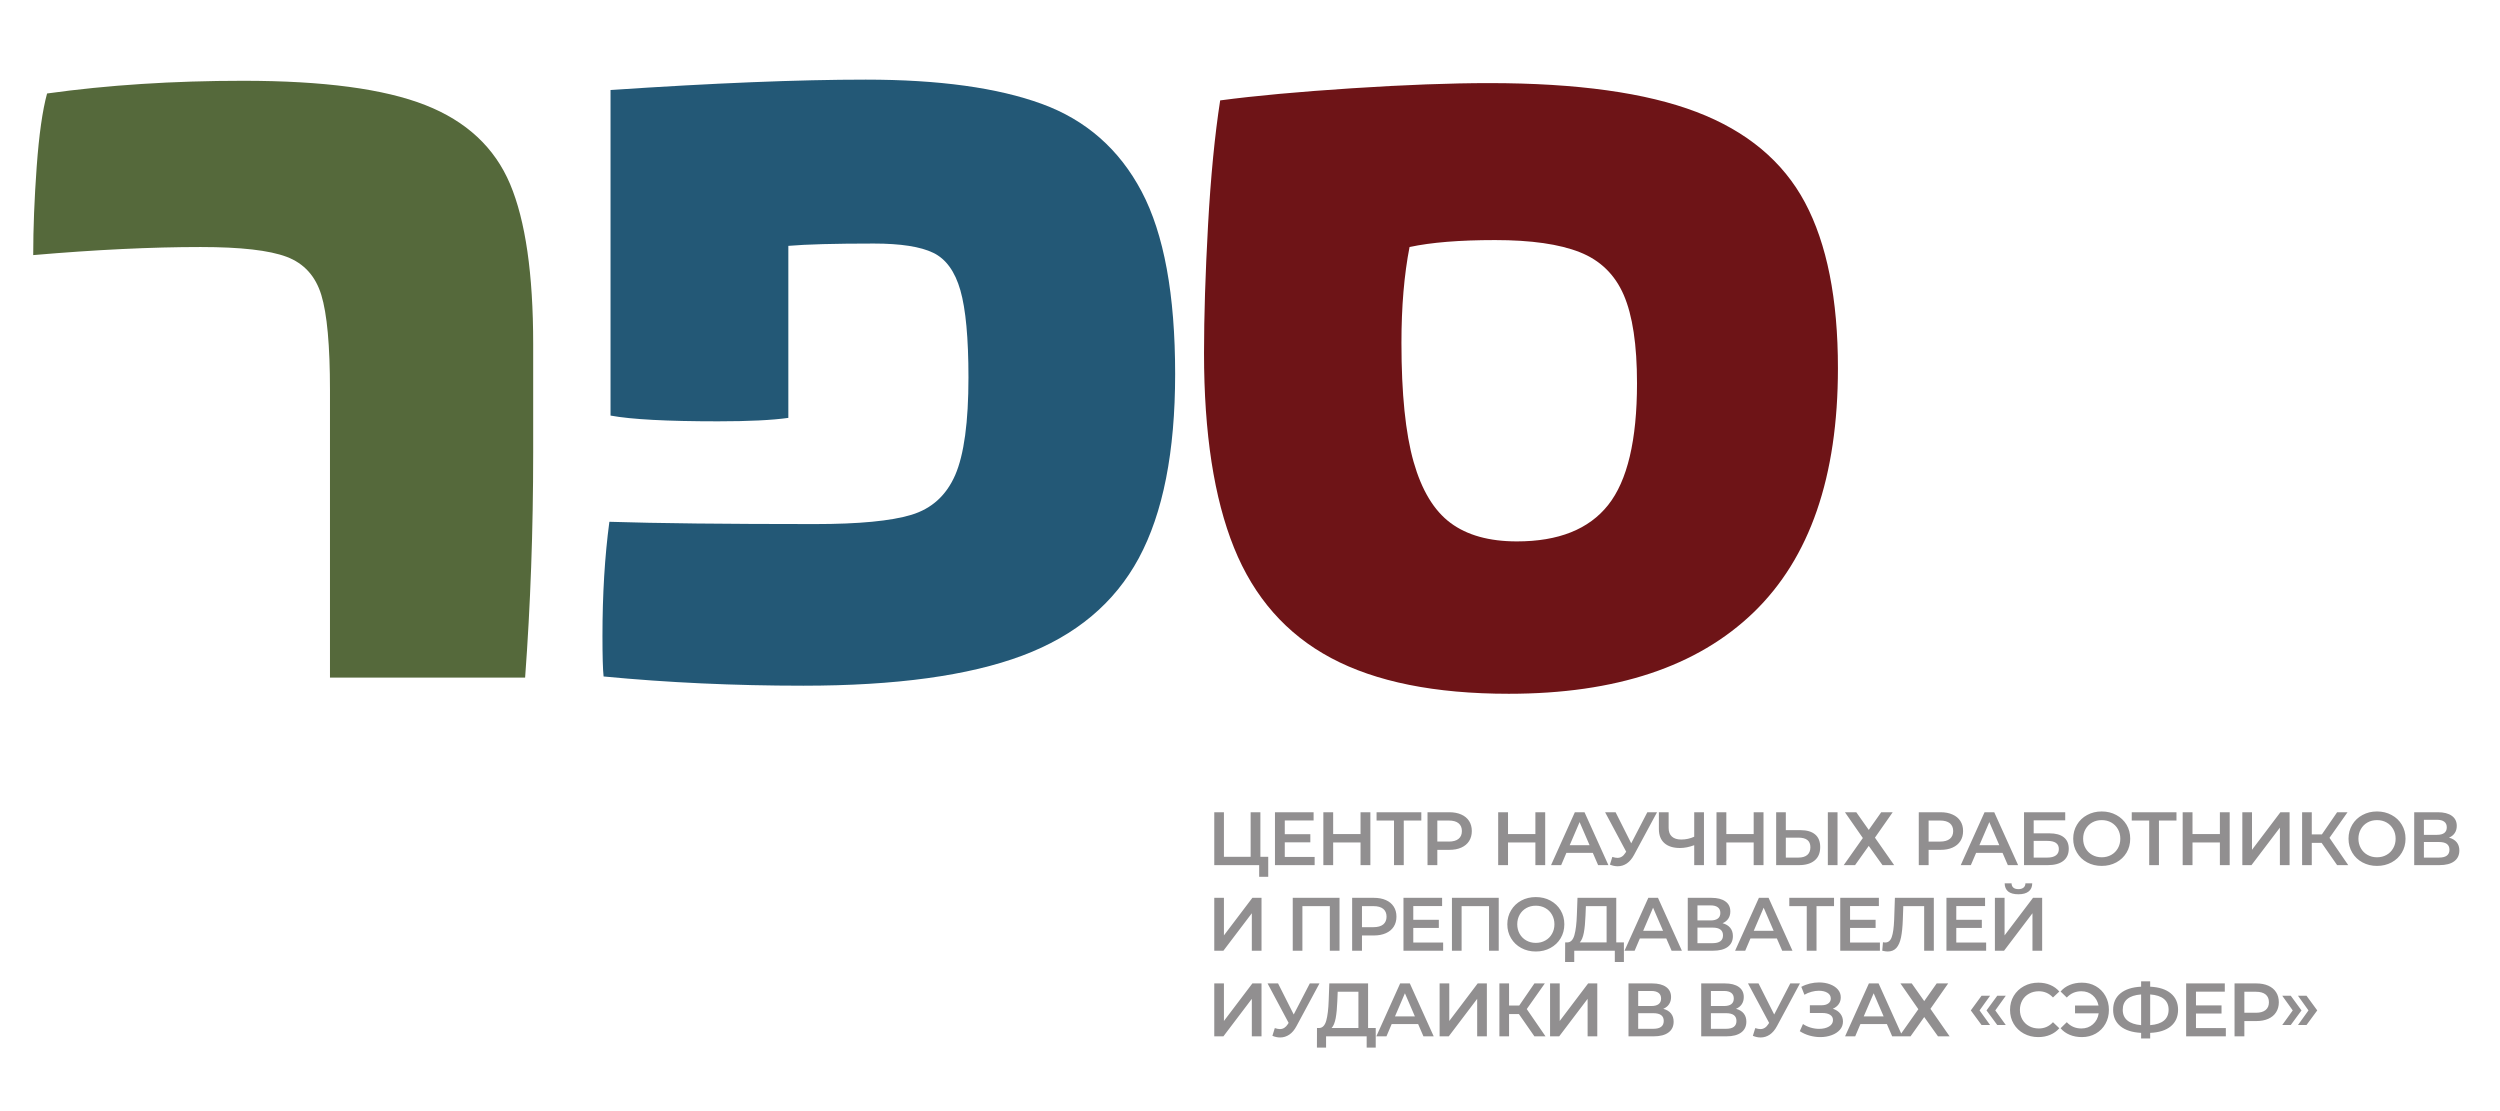 <?xml version="1.0" encoding="UTF-8"?> <svg xmlns="http://www.w3.org/2000/svg" xmlns:xlink="http://www.w3.org/1999/xlink" width="450" zoomAndPan="magnify" viewBox="0 0 337.5 150" height="200" preserveAspectRatio="xMidYMid meet"> <path fill="#6e1417" d="M 203.691 93.66 C 218.137 93.66 229.152 90 236.738 82.672 C 244.324 75.348 248.121 64.359 248.121 49.711 C 248.121 40.359 246.637 32.906 243.676 27.348 C 240.715 21.793 235.828 17.711 229.023 15.113 C 222.215 12.516 212.891 11.219 201.043 11.219 C 195.848 11.219 189.664 11.449 182.492 11.918 C 175.324 12.387 169.398 12.93 164.723 13.555 C 163.996 18.23 163.449 23.84 163.086 30.387 C 162.723 36.934 162.543 42.699 162.543 47.684 C 162.543 58.492 163.891 67.246 166.594 73.945 C 169.293 80.645 173.66 85.609 179.688 88.828 C 185.715 92.047 193.719 93.66 203.691 93.66 M 204.785 73.09 C 201.043 73.09 198.055 72.258 195.82 70.594 C 193.586 68.934 191.926 66.18 190.832 62.336 C 189.742 58.492 189.195 53.141 189.195 46.285 C 189.195 41.402 189.559 37.09 190.289 33.348 C 193.195 32.723 197.043 32.41 201.824 32.41 C 206.707 32.41 210.523 32.957 213.281 34.051 C 216.031 35.141 218.008 37.062 219.203 39.816 C 220.395 42.57 220.996 46.543 220.996 51.738 C 220.996 59.43 219.695 64.906 217.098 68.18 C 214.5 71.453 210.395 73.09 204.785 73.09 " fill-opacity="1" fill-rule="nonzero"></path> <path fill="#235876" d="M 108.453 92.57 C 120.922 92.57 130.77 91.219 137.992 88.516 C 145.215 85.816 150.461 81.426 153.738 75.348 C 157.012 69.27 158.645 60.984 158.645 50.488 C 158.645 39.793 157.141 31.582 154.125 25.867 C 151.109 20.156 146.617 16.203 140.641 14.023 C 134.664 11.84 126.742 10.75 116.871 10.75 C 107.828 10.75 96.344 11.215 82.422 12.152 L 82.422 56.102 C 85.227 56.621 90.059 56.879 96.918 56.879 C 101.074 56.879 104.246 56.723 106.426 56.414 L 106.426 33.191 C 108.816 32.984 112.66 32.879 117.961 32.879 C 121.598 32.879 124.273 33.297 125.988 34.129 C 127.703 34.957 128.926 36.648 129.652 39.191 C 130.379 41.738 130.742 45.66 130.742 50.957 C 130.742 56.984 130.145 61.375 128.953 64.129 C 127.754 66.879 125.781 68.672 123.027 69.504 C 120.273 70.336 115.934 70.75 110.012 70.75 C 97.957 70.75 88.707 70.648 82.266 70.441 C 81.641 75.113 81.332 80.254 81.332 85.871 C 81.332 88.57 81.383 90.387 81.484 91.324 C 90.109 92.152 99.102 92.57 108.453 92.57 " fill-opacity="1" fill-rule="nonzero"></path> <path fill="#55693b" d="M 44.547 91.48 L 70.891 91.48 C 71.613 81.715 71.98 71.582 71.98 61.09 L 71.98 46.438 C 71.98 36.984 70.941 29.789 68.863 24.852 C 66.781 19.918 62.961 16.359 57.406 14.18 C 51.844 11.996 43.66 10.906 32.855 10.906 C 23.395 10.906 14.562 11.477 6.355 12.621 C 5.73 14.906 5.266 18.207 4.953 22.516 C 4.641 26.828 4.484 30.801 4.484 34.438 C 12.902 33.715 20.434 33.348 27.086 33.348 C 32.488 33.348 36.363 33.789 38.699 34.672 C 41.039 35.555 42.594 37.27 43.375 39.812 C 44.156 42.363 44.547 46.648 44.547 52.672 L 44.547 91.48 " fill-opacity="1" fill-rule="nonzero"></path> <path fill="#918f90" d="M 163.926 139.906 L 165.16 139.906 L 168.996 134.844 L 168.996 139.906 L 170.305 139.906 L 170.305 132.762 L 169.07 132.762 L 165.23 137.832 L 165.23 132.762 L 163.926 132.762 Z M 176.824 132.762 L 174.652 136.957 L 172.539 132.762 L 171.121 132.762 L 173.965 138.09 L 173.855 138.262 C 173.574 138.703 173.223 138.926 172.793 138.926 C 172.609 138.926 172.379 138.883 172.098 138.793 L 171.773 139.836 C 172.121 139.984 172.473 140.059 172.824 140.059 C 173.266 140.059 173.676 139.93 174.055 139.676 C 174.434 139.422 174.754 139.039 175.027 138.527 L 178.129 132.762 Z M 184.691 138.781 L 184.691 132.762 L 179.457 132.762 L 179.375 135.027 C 179.336 136.227 179.223 137.145 179.043 137.789 C 178.863 138.43 178.547 138.762 178.102 138.781 L 177.793 138.781 L 177.785 141.426 L 179.02 141.426 L 179.02 139.906 L 184.5 139.906 L 184.5 141.426 L 185.723 141.426 L 185.723 138.781 Z M 180.539 135.148 L 180.59 133.887 L 183.387 133.887 L 183.387 138.781 L 179.762 138.781 C 180.016 138.516 180.199 138.078 180.316 137.461 C 180.43 136.844 180.504 136.074 180.539 135.148 M 192.164 139.906 L 193.551 139.906 L 190.328 132.762 L 189.02 132.762 L 185.805 139.906 L 187.172 139.906 L 187.875 138.25 L 191.449 138.25 Z M 188.324 137.211 L 189.664 134.09 L 191.008 137.211 Z M 194.348 139.906 L 195.582 139.906 L 199.418 134.844 L 199.418 139.906 L 200.727 139.906 L 200.727 132.762 L 199.488 132.762 L 195.652 137.832 L 195.652 132.762 L 194.348 132.762 Z M 207.145 139.906 L 208.645 139.906 L 206.113 136.223 L 208.551 132.762 L 207.145 132.762 L 205.094 135.75 L 203.723 135.75 L 203.723 132.762 L 202.418 132.762 L 202.418 139.906 L 203.723 139.906 L 203.723 136.895 L 205.051 136.895 Z M 209.258 139.906 L 210.492 139.906 L 214.328 134.844 L 214.328 139.906 L 215.633 139.906 L 215.633 132.762 L 214.398 132.762 L 210.562 137.832 L 210.562 132.762 L 209.258 132.762 Z M 224.543 136.191 C 224.883 136.047 225.145 135.84 225.324 135.566 C 225.504 135.297 225.594 134.973 225.594 134.598 C 225.594 134.016 225.367 133.562 224.922 133.242 C 224.473 132.922 223.844 132.762 223.043 132.762 L 219.848 132.762 L 219.848 139.906 L 223.238 139.906 C 224.113 139.906 224.785 139.73 225.246 139.383 C 225.711 139.039 225.941 138.551 225.941 137.926 C 225.941 137.484 225.824 137.117 225.582 136.816 C 225.344 136.52 225 136.312 224.543 136.191 M 221.156 133.781 L 222.93 133.781 C 223.359 133.781 223.684 133.871 223.91 134.043 C 224.137 134.215 224.246 134.469 224.246 134.805 C 224.246 135.137 224.137 135.387 223.91 135.559 C 223.684 135.73 223.359 135.812 222.93 135.812 L 221.156 135.812 Z M 223.195 138.887 L 221.156 138.887 L 221.156 136.781 L 223.195 136.781 C 224.137 136.781 224.605 137.129 224.605 137.824 C 224.605 138.531 224.137 138.887 223.195 138.887 M 234.359 136.191 C 234.699 136.047 234.961 135.84 235.141 135.566 C 235.32 135.297 235.41 134.973 235.41 134.598 C 235.41 134.016 235.188 133.562 234.738 133.242 C 234.289 132.922 233.664 132.762 232.859 132.762 L 229.664 132.762 L 229.664 139.906 L 233.055 139.906 C 233.93 139.906 234.602 139.73 235.066 139.383 C 235.527 139.039 235.758 138.551 235.758 137.926 C 235.758 137.484 235.641 137.117 235.402 136.816 C 235.164 136.52 234.816 136.312 234.359 136.191 M 230.973 133.781 L 232.746 133.781 C 233.176 133.781 233.504 133.871 233.727 134.043 C 233.953 134.215 234.062 134.469 234.062 134.805 C 234.062 135.137 233.953 135.387 233.727 135.559 C 233.504 135.73 233.176 135.812 232.746 135.812 L 230.973 135.812 Z M 233.016 138.887 L 230.973 138.887 L 230.973 136.781 L 233.016 136.781 C 233.953 136.781 234.422 137.129 234.422 137.824 C 234.422 138.531 233.953 138.887 233.016 138.887 M 241.688 132.762 L 239.516 136.957 L 237.402 132.762 L 235.98 132.762 L 238.832 138.09 L 238.719 138.262 C 238.438 138.703 238.086 138.926 237.656 138.926 C 237.473 138.926 237.242 138.883 236.961 138.793 L 236.637 139.836 C 236.984 139.984 237.332 140.059 237.688 140.059 C 238.129 140.059 238.539 139.93 238.918 139.676 C 239.293 139.422 239.617 139.039 239.891 138.527 L 242.992 132.762 Z M 247.434 136.18 C 247.766 136.035 248.027 135.836 248.219 135.566 C 248.41 135.305 248.504 134.992 248.504 134.641 C 248.504 134.234 248.371 133.875 248.105 133.574 C 247.84 133.27 247.484 133.039 247.039 132.875 C 246.594 132.711 246.105 132.629 245.574 132.629 C 245.168 132.629 244.758 132.68 244.344 132.777 C 243.934 132.879 243.547 133.023 243.176 133.223 L 243.598 134.293 C 243.895 134.117 244.215 133.98 244.555 133.891 C 244.895 133.797 245.223 133.75 245.543 133.75 C 246.016 133.75 246.402 133.844 246.703 134.027 C 247.004 134.211 247.156 134.469 247.156 134.805 C 247.156 135.082 247.043 135.305 246.82 135.465 C 246.598 135.629 246.285 135.711 245.891 135.711 L 244.332 135.711 L 244.332 136.754 L 245.996 136.754 C 246.449 136.754 246.809 136.832 247.066 137 C 247.324 137.16 247.453 137.398 247.453 137.711 C 247.453 138.078 247.273 138.367 246.918 138.578 C 246.562 138.789 246.113 138.895 245.574 138.895 C 245.203 138.895 244.824 138.84 244.441 138.727 C 244.062 138.613 243.715 138.453 243.402 138.242 L 242.973 139.211 C 243.383 139.477 243.824 139.676 244.305 139.809 C 244.785 139.941 245.262 140.008 245.738 140.008 C 246.289 140.008 246.797 139.922 247.266 139.75 C 247.73 139.582 248.102 139.34 248.383 139.023 C 248.66 138.707 248.801 138.332 248.801 137.906 C 248.801 137.496 248.68 137.145 248.438 136.84 C 248.195 136.535 247.863 136.316 247.434 136.18 M 255.445 139.906 L 256.832 139.906 L 253.609 132.762 L 252.301 132.762 L 249.086 139.906 L 250.453 139.906 L 251.156 138.25 L 254.73 138.25 Z M 251.605 137.211 L 252.945 134.09 L 254.289 137.211 Z M 256.559 132.762 L 258.977 136.242 L 256.391 139.906 L 257.922 139.906 L 259.77 137.301 L 261.629 139.906 L 263.199 139.906 L 260.609 136.191 L 263.004 132.762 L 261.453 132.762 L 259.77 135.148 L 258.086 132.762 Z M 267.508 138.375 L 268.66 138.375 L 267.242 136.406 L 268.66 134.426 L 267.508 134.426 L 266.059 136.406 Z M 269.629 138.375 L 270.781 138.375 L 269.363 136.406 L 270.781 134.426 L 269.629 134.426 L 268.18 136.406 Z M 275.168 140.008 C 275.754 140.008 276.289 139.906 276.777 139.699 C 277.262 139.496 277.672 139.199 278.008 138.812 L 277.152 137.996 C 276.633 138.562 275.996 138.844 275.242 138.844 C 274.75 138.844 274.312 138.734 273.926 138.523 C 273.535 138.309 273.234 138.012 273.016 137.629 C 272.801 137.246 272.688 136.816 272.688 136.336 C 272.688 135.852 272.801 135.418 273.016 135.039 C 273.234 134.656 273.535 134.359 273.926 134.145 C 274.312 133.93 274.75 133.82 275.242 133.82 C 275.996 133.82 276.633 134.102 277.152 134.66 L 278.008 133.855 C 277.672 133.465 277.266 133.172 276.781 132.969 C 276.301 132.762 275.766 132.66 275.18 132.66 C 274.461 132.66 273.809 132.816 273.227 133.137 C 272.645 133.453 272.188 133.891 271.852 134.445 C 271.52 135.004 271.355 135.633 271.355 136.336 C 271.355 137.035 271.52 137.664 271.848 138.219 C 272.18 138.777 272.637 139.215 273.215 139.531 C 273.797 139.848 274.449 140.008 275.168 140.008 M 281.059 132.66 C 280.453 132.66 279.902 132.762 279.41 132.969 C 278.918 133.172 278.508 133.465 278.18 133.855 L 279.016 134.668 C 279.543 134.105 280.195 133.82 280.988 133.82 C 281.578 133.82 282.082 134 282.5 134.355 C 282.918 134.707 283.188 135.176 283.301 135.75 L 280.129 135.75 L 280.129 136.801 L 283.324 136.801 C 283.23 137.418 282.969 137.91 282.543 138.281 C 282.117 138.656 281.602 138.844 280.988 138.844 C 280.195 138.844 279.543 138.562 279.016 137.996 L 278.18 138.812 C 278.508 139.199 278.918 139.496 279.41 139.699 C 279.902 139.906 280.453 140.008 281.059 140.008 C 281.75 140.008 282.375 139.848 282.934 139.531 C 283.484 139.215 283.918 138.777 284.23 138.219 C 284.543 137.664 284.703 137.035 284.703 136.336 C 284.703 135.633 284.543 135.004 284.23 134.445 C 283.918 133.891 283.484 133.453 282.934 133.137 C 282.375 132.816 281.75 132.66 281.059 132.66 M 294.039 136.324 C 294.039 135.383 293.711 134.645 293.059 134.105 C 292.406 133.562 291.477 133.262 290.273 133.203 L 290.273 132.477 L 289.051 132.477 L 289.051 133.203 C 287.844 133.262 286.914 133.562 286.258 134.105 C 285.602 134.645 285.273 135.383 285.273 136.324 C 285.273 137.262 285.602 138 286.258 138.539 C 286.914 139.074 287.844 139.375 289.051 139.438 L 289.051 140.191 L 290.273 140.191 L 290.273 139.438 C 291.477 139.387 292.406 139.09 293.059 138.547 C 293.711 138.004 294.039 137.262 294.039 136.324 M 290.273 138.395 L 290.273 134.25 C 291.082 134.309 291.699 134.508 292.125 134.855 C 292.551 135.203 292.762 135.688 292.762 136.312 C 292.762 136.938 292.551 137.43 292.133 137.777 C 291.707 138.129 291.09 138.332 290.273 138.395 M 286.57 136.324 C 286.57 135.066 287.395 134.375 289.051 134.25 L 289.051 138.395 C 288.246 138.328 287.633 138.121 287.207 137.773 C 286.781 137.426 286.57 136.941 286.57 136.324 M 296.457 138.793 L 296.457 136.824 L 299.906 136.824 L 299.906 135.73 L 296.457 135.73 L 296.457 133.875 L 300.348 133.875 L 300.348 132.762 L 295.129 132.762 L 295.129 139.906 L 300.488 139.906 L 300.488 138.793 Z M 304.602 132.762 L 301.664 132.762 L 301.664 139.906 L 302.988 139.906 L 302.988 137.844 L 304.602 137.844 C 305.223 137.844 305.758 137.742 306.219 137.539 C 306.68 137.332 307.031 137.039 307.273 136.652 C 307.52 136.27 307.641 135.82 307.641 135.305 C 307.641 134.781 307.52 134.328 307.273 133.949 C 307.031 133.566 306.68 133.273 306.219 133.066 C 305.758 132.863 305.223 132.762 304.602 132.762 M 304.539 136.723 L 302.988 136.723 L 302.988 133.887 L 304.539 133.887 C 305.117 133.887 305.559 134.008 305.855 134.25 C 306.156 134.496 306.305 134.848 306.305 135.305 C 306.305 135.758 306.156 136.109 305.855 136.355 C 305.559 136.598 305.117 136.723 304.539 136.723 M 309.254 138.375 L 310.703 136.406 L 309.254 134.426 L 308.102 134.426 L 309.52 136.406 L 308.102 138.375 Z M 311.379 138.375 L 312.828 136.406 L 311.379 134.426 L 310.227 134.426 L 311.645 136.406 L 310.227 138.375 L 311.379 138.375 " fill-opacity="1" fill-rule="nonzero"></path> <path fill="#918f90" d="M 163.926 128.348 L 165.16 128.348 L 168.996 123.289 L 168.996 128.348 L 170.305 128.348 L 170.305 121.207 L 169.07 121.207 L 165.23 126.277 L 165.23 121.207 L 163.926 121.207 Z M 174.52 121.207 L 174.52 128.348 L 175.824 128.348 L 175.824 122.328 L 179.527 122.328 L 179.527 128.348 L 180.836 128.348 L 180.836 121.207 Z M 185.477 121.207 L 182.539 121.207 L 182.539 128.348 L 183.867 128.348 L 183.867 126.289 L 185.477 126.289 C 186.098 126.289 186.637 126.184 187.094 125.98 C 187.555 125.777 187.906 125.484 188.152 125.102 C 188.398 124.715 188.52 124.266 188.52 123.75 C 188.52 123.223 188.398 122.77 188.152 122.391 C 187.906 122.008 187.555 121.715 187.094 121.512 C 186.637 121.309 186.098 121.207 185.477 121.207 M 185.418 125.168 L 183.867 125.168 L 183.867 122.328 L 185.418 122.328 C 185.996 122.328 186.434 122.453 186.734 122.695 C 187.031 122.941 187.184 123.293 187.184 123.75 C 187.184 124.203 187.031 124.555 186.734 124.801 C 186.434 125.043 185.996 125.168 185.418 125.168 M 190.793 127.238 L 190.793 125.27 L 194.242 125.27 L 194.242 124.176 L 190.793 124.176 L 190.793 122.32 L 194.684 122.32 L 194.684 121.207 L 189.469 121.207 L 189.469 128.348 L 194.824 128.348 L 194.824 127.238 Z M 196.012 121.207 L 196.012 128.348 L 197.316 128.348 L 197.316 122.328 L 201.02 122.328 L 201.02 128.348 L 202.328 128.348 L 202.328 121.207 Z M 207.336 128.453 C 208.062 128.453 208.723 128.297 209.305 127.977 C 209.891 127.66 210.352 127.223 210.684 126.668 C 211.02 126.105 211.184 125.48 211.184 124.777 C 211.184 124.078 211.02 123.449 210.684 122.891 C 210.352 122.332 209.891 121.898 209.305 121.578 C 208.723 121.262 208.062 121.105 207.336 121.105 C 206.609 121.105 205.953 121.262 205.367 121.578 C 204.781 121.898 204.324 122.336 203.992 122.898 C 203.656 123.457 203.488 124.086 203.488 124.777 C 203.488 125.473 203.656 126.102 203.992 126.664 C 204.324 127.223 204.781 127.66 205.367 127.977 C 205.953 128.297 206.609 128.453 207.336 128.453 M 207.336 127.289 C 206.859 127.289 206.434 127.18 206.051 126.965 C 205.672 126.754 205.371 126.453 205.152 126.066 C 204.938 125.684 204.828 125.254 204.828 124.777 C 204.828 124.301 204.938 123.871 205.152 123.488 C 205.371 123.102 205.672 122.805 206.051 122.59 C 206.434 122.375 206.859 122.27 207.336 122.27 C 207.812 122.27 208.242 122.375 208.621 122.59 C 209.004 122.805 209.305 123.102 209.52 123.488 C 209.738 123.871 209.848 124.301 209.848 124.777 C 209.848 125.254 209.738 125.684 209.52 126.066 C 209.305 126.453 209.004 126.754 208.621 126.965 C 208.242 127.18 207.812 127.289 207.336 127.289 M 218.195 127.227 L 218.195 121.207 L 212.961 121.207 L 212.879 123.473 C 212.84 124.672 212.727 125.59 212.547 126.234 C 212.367 126.875 212.055 127.207 211.602 127.227 L 211.297 127.227 L 211.285 129.871 L 212.523 129.871 L 212.523 128.348 L 218 128.348 L 218 129.871 L 219.227 129.871 L 219.227 127.227 Z M 214.043 123.594 L 214.094 122.328 L 216.891 122.328 L 216.891 127.227 L 213.266 127.227 C 213.52 126.961 213.703 126.523 213.82 125.906 C 213.934 125.289 214.008 124.52 214.043 123.594 M 225.668 128.348 L 227.055 128.348 L 223.828 121.207 L 222.523 121.207 L 219.309 128.348 L 220.676 128.348 L 221.379 126.695 L 224.949 126.695 Z M 221.828 125.656 L 223.164 122.535 L 224.512 125.656 Z M 232.547 124.633 C 232.883 124.492 233.145 124.285 233.324 124.012 C 233.504 123.742 233.594 123.418 233.594 123.043 C 233.594 122.457 233.371 122.004 232.922 121.688 C 232.473 121.367 231.848 121.207 231.043 121.207 L 227.848 121.207 L 227.848 128.348 L 231.238 128.348 C 232.113 128.348 232.785 128.176 233.25 127.828 C 233.711 127.48 233.941 126.996 233.941 126.371 C 233.941 125.926 233.824 125.559 233.586 125.262 C 233.348 124.969 233 124.758 232.547 124.633 M 229.156 122.227 L 230.93 122.227 C 231.359 122.227 231.688 122.316 231.91 122.488 C 232.137 122.66 232.246 122.914 232.246 123.25 C 232.246 123.582 232.137 123.836 231.91 124.004 C 231.688 124.172 231.359 124.258 230.93 124.258 L 229.156 124.258 Z M 231.199 127.328 L 229.156 127.328 L 229.156 125.227 L 231.199 125.227 C 232.137 125.227 232.605 125.574 232.605 126.27 C 232.605 126.977 232.137 127.328 231.199 127.328 M 240.598 128.348 L 241.984 128.348 L 238.758 121.207 L 237.453 121.207 L 234.238 128.348 L 235.605 128.348 L 236.309 126.695 L 239.879 126.695 Z M 236.758 125.656 L 238.094 122.535 L 239.441 125.656 Z M 247.594 121.207 L 241.555 121.207 L 241.555 122.328 L 243.91 122.328 L 243.91 128.348 L 245.23 128.348 L 245.23 122.328 L 247.594 122.328 Z M 249.758 127.238 L 249.758 125.27 L 253.207 125.27 L 253.207 124.176 L 249.758 124.176 L 249.758 122.32 L 253.648 122.32 L 253.648 121.207 L 248.434 121.207 L 248.434 128.348 L 253.789 128.348 L 253.789 127.238 Z M 255.812 121.207 L 255.711 124.164 C 255.668 125.227 255.562 126.004 255.387 126.496 C 255.215 126.992 254.922 127.238 254.504 127.238 C 254.391 127.238 254.285 127.223 254.199 127.195 L 254.105 128.348 C 254.414 128.418 254.652 128.453 254.832 128.453 C 255.336 128.453 255.73 128.289 256.016 127.969 C 256.301 127.645 256.508 127.172 256.637 126.551 C 256.766 125.926 256.848 125.113 256.883 124.113 L 256.945 122.328 L 259.762 122.328 L 259.762 128.348 L 261.066 128.348 L 261.066 121.207 Z M 264.098 127.238 L 264.098 125.27 L 267.547 125.27 L 267.547 124.176 L 264.098 124.176 L 264.098 122.32 L 267.984 122.32 L 267.984 121.207 L 262.77 121.207 L 262.77 128.348 L 268.129 128.348 L 268.129 127.238 Z M 269.312 128.348 L 270.547 128.348 L 274.383 123.289 L 274.383 128.348 L 275.691 128.348 L 275.691 121.207 L 274.457 121.207 L 270.617 126.277 L 270.617 121.207 L 269.312 121.207 Z M 272.488 120.727 C 273.094 120.727 273.555 120.598 273.871 120.344 C 274.188 120.09 274.344 119.727 274.355 119.246 L 273.434 119.246 C 273.43 119.5 273.34 119.695 273.176 119.828 C 273.008 119.965 272.777 120.035 272.488 120.035 C 272.188 120.035 271.961 119.965 271.801 119.828 C 271.645 119.695 271.566 119.5 271.559 119.246 L 270.629 119.246 C 270.637 119.734 270.797 120.098 271.102 120.352 C 271.414 120.602 271.875 120.727 272.488 120.727 " fill-opacity="1" fill-rule="nonzero"></path> <path fill="#918f90" d="M 170.152 115.672 L 170.152 109.652 L 168.836 109.652 L 168.836 115.672 L 165.23 115.672 L 165.23 109.652 L 163.926 109.652 L 163.926 116.793 L 169.988 116.793 L 169.988 118.367 L 171.211 118.367 L 171.211 115.672 Z M 173.445 115.684 L 173.445 113.715 L 176.895 113.715 L 176.895 112.621 L 173.445 112.621 L 173.445 110.762 L 177.336 110.762 L 177.336 109.652 L 172.121 109.652 L 172.121 116.793 L 177.477 116.793 L 177.477 115.684 Z M 183.672 109.652 L 183.672 112.598 L 179.977 112.598 L 179.977 109.652 L 178.652 109.652 L 178.652 116.793 L 179.977 116.793 L 179.977 113.734 L 183.672 113.734 L 183.672 116.793 L 185 116.793 L 185 109.652 Z M 191.879 109.652 L 185.836 109.652 L 185.836 110.773 L 188.191 110.773 L 188.191 116.793 L 189.508 116.793 L 189.508 110.773 L 191.879 110.773 Z M 195.652 109.652 L 192.715 109.652 L 192.715 116.793 L 194.039 116.793 L 194.039 114.73 L 195.652 114.73 C 196.27 114.73 196.812 114.633 197.273 114.426 C 197.73 114.223 198.082 113.93 198.328 113.547 C 198.57 113.16 198.695 112.711 198.695 112.191 C 198.695 111.668 198.57 111.215 198.328 110.836 C 198.082 110.457 197.73 110.16 197.273 109.961 C 196.812 109.754 196.27 109.652 195.652 109.652 M 195.594 113.609 L 194.039 113.609 L 194.039 110.773 L 195.594 110.773 C 196.168 110.773 196.609 110.895 196.906 111.141 C 197.207 111.387 197.355 111.738 197.355 112.191 C 197.355 112.648 197.207 113 196.906 113.242 C 196.609 113.488 196.168 113.613 195.594 113.613 M 207.277 109.652 L 207.277 112.598 L 203.582 112.598 L 203.582 109.652 L 202.254 109.652 L 202.254 116.793 L 203.582 116.793 L 203.582 113.734 L 207.277 113.734 L 207.277 116.793 L 208.602 116.793 L 208.602 109.652 Z M 215.746 116.793 L 217.133 116.793 L 213.91 109.652 L 212.605 109.652 L 209.391 116.793 L 210.758 116.793 L 211.461 115.141 L 215.031 115.141 Z M 211.91 114.102 L 213.246 110.98 L 214.594 114.102 Z M 222.391 109.652 L 220.215 113.848 L 218.105 109.652 L 216.688 109.652 L 219.535 114.98 L 219.418 115.152 C 219.141 115.594 218.789 115.812 218.359 115.812 C 218.176 115.812 217.945 115.773 217.664 115.684 L 217.34 116.723 C 217.684 116.871 218.035 116.945 218.391 116.945 C 218.832 116.945 219.242 116.82 219.621 116.566 C 219.996 116.309 220.32 115.926 220.594 115.418 L 223.699 109.652 Z M 228.719 109.652 L 228.719 112.957 C 228.168 113.211 227.582 113.336 226.961 113.336 C 226.418 113.336 226 113.203 225.707 112.938 C 225.414 112.672 225.266 112.289 225.266 111.785 L 225.266 109.652 L 223.949 109.652 L 223.949 111.926 C 223.949 112.75 224.199 113.379 224.691 113.82 C 225.184 114.258 225.887 114.48 226.797 114.48 C 227.402 114.48 228.043 114.355 228.719 114.102 L 228.719 116.793 L 230.035 116.793 L 230.035 109.652 Z M 236.746 109.652 L 236.746 112.598 L 233.055 112.598 L 233.055 109.652 L 231.727 109.652 L 231.727 116.793 L 233.055 116.793 L 233.055 113.734 L 236.746 113.734 L 236.746 116.793 L 238.074 116.793 L 238.074 109.652 Z M 243.062 112.07 L 241.086 112.07 L 241.086 109.652 L 239.781 109.652 L 239.781 116.793 L 242.852 116.793 C 243.762 116.793 244.473 116.586 244.973 116.164 C 245.477 115.75 245.727 115.145 245.727 114.355 C 245.727 113.598 245.5 113.031 245.039 112.648 C 244.582 112.262 243.922 112.07 243.062 112.07 M 242.789 115.773 L 241.086 115.773 L 241.086 113.082 L 242.789 113.082 C 243.863 113.082 244.402 113.512 244.402 114.375 C 244.402 114.832 244.262 115.18 243.984 115.418 C 243.703 115.656 243.309 115.773 242.789 115.773 M 246.758 116.793 L 248.066 116.793 L 248.066 109.652 L 246.758 109.652 Z M 249.066 109.652 L 251.484 113.133 L 248.902 116.793 L 250.434 116.793 L 252.281 114.195 L 254.137 116.793 L 255.711 116.793 L 253.117 113.082 L 255.516 109.652 L 253.965 109.652 L 252.281 112.039 L 250.598 109.652 Z M 261.977 109.652 L 259.035 109.652 L 259.035 116.793 L 260.363 116.793 L 260.363 114.73 L 261.977 114.73 C 262.594 114.73 263.133 114.633 263.59 114.426 C 264.051 114.223 264.402 113.93 264.648 113.547 C 264.895 113.16 265.016 112.711 265.016 112.191 C 265.016 111.668 264.895 111.215 264.648 110.836 C 264.402 110.457 264.051 110.16 263.59 109.961 C 263.133 109.754 262.594 109.652 261.977 109.652 M 261.914 113.613 L 260.363 113.613 L 260.363 110.773 L 261.914 110.773 C 262.492 110.773 262.93 110.895 263.23 111.141 C 263.527 111.387 263.68 111.738 263.68 112.191 C 263.68 112.648 263.527 113 263.23 113.242 C 262.93 113.488 262.492 113.613 261.914 113.613 M 271.059 116.793 L 272.445 116.793 L 269.223 109.652 L 267.914 109.652 L 264.699 116.793 L 266.066 116.793 L 266.773 115.141 L 270.344 115.141 Z M 267.219 114.102 L 268.559 110.98 L 269.906 114.102 Z M 273.242 116.793 L 276.457 116.793 C 277.359 116.793 278.059 116.602 278.547 116.219 C 279.039 115.836 279.281 115.285 279.281 114.578 C 279.281 113.906 279.059 113.391 278.613 113.035 C 278.168 112.676 277.516 112.5 276.66 112.5 L 274.547 112.5 L 274.547 110.746 L 278.805 110.746 L 278.805 109.652 L 273.242 109.652 Z M 274.547 115.773 L 274.547 113.52 L 276.383 113.52 C 277.426 113.52 277.945 113.887 277.945 114.621 C 277.945 114.992 277.816 115.281 277.547 115.477 C 277.281 115.676 276.895 115.773 276.383 115.773 Z M 283.73 116.898 C 284.461 116.898 285.117 116.738 285.703 116.422 C 286.285 116.105 286.746 115.668 287.082 115.109 C 287.414 114.555 287.578 113.926 287.578 113.223 C 287.578 112.523 287.414 111.891 287.082 111.336 C 286.746 110.777 286.285 110.34 285.703 110.027 C 285.117 109.707 284.461 109.547 283.73 109.547 C 283.004 109.547 282.348 109.707 281.762 110.027 C 281.176 110.34 280.719 110.781 280.387 111.34 C 280.051 111.902 279.883 112.527 279.883 113.223 C 279.883 113.918 280.051 114.547 280.387 115.105 C 280.719 115.668 281.176 116.105 281.762 116.422 C 282.348 116.738 283.004 116.898 283.73 116.898 M 283.73 115.734 C 283.258 115.734 282.828 115.625 282.445 115.41 C 282.066 115.199 281.766 114.898 281.547 114.512 C 281.328 114.133 281.223 113.699 281.223 113.223 C 281.223 112.746 281.328 112.316 281.547 111.934 C 281.766 111.547 282.066 111.25 282.445 111.035 C 282.828 110.82 283.258 110.715 283.73 110.715 C 284.211 110.715 284.637 110.82 285.02 111.035 C 285.398 111.25 285.699 111.547 285.918 111.934 C 286.133 112.316 286.242 112.746 286.242 113.223 C 286.242 113.699 286.133 114.133 285.918 114.512 C 285.699 114.898 285.398 115.199 285.02 115.41 C 284.637 115.625 284.211 115.734 283.73 115.734 M 293.824 109.652 L 287.785 109.652 L 287.785 110.773 L 290.141 110.773 L 290.141 116.793 L 291.457 116.793 L 291.457 110.773 L 293.824 110.773 Z M 299.684 109.652 L 299.684 112.598 L 295.988 112.598 L 295.988 109.652 L 294.66 109.652 L 294.66 116.793 L 295.988 116.793 L 295.988 113.734 L 299.684 113.734 L 299.684 116.793 L 301.008 116.793 L 301.008 109.652 Z M 302.715 116.793 L 303.949 116.793 L 307.785 111.734 L 307.785 116.793 L 309.094 116.793 L 309.094 109.652 L 307.855 109.652 L 304.02 114.723 L 304.02 109.652 L 302.715 109.652 Z M 315.512 116.793 L 317.012 116.793 L 314.48 113.109 L 316.918 109.652 L 315.512 109.652 L 313.457 112.641 L 312.09 112.641 L 312.09 109.652 L 310.785 109.652 L 310.785 116.793 L 312.09 116.793 L 312.09 113.785 L 313.418 113.785 Z M 320.898 116.898 C 321.625 116.898 322.281 116.738 322.867 116.422 C 323.453 116.105 323.914 115.668 324.246 115.109 C 324.578 114.555 324.746 113.926 324.746 113.223 C 324.746 112.523 324.578 111.891 324.246 111.336 C 323.914 110.777 323.453 110.34 322.867 110.027 C 322.281 109.707 321.625 109.547 320.898 109.547 C 320.172 109.547 319.516 109.707 318.93 110.027 C 318.344 110.34 317.883 110.781 317.551 111.34 C 317.219 111.902 317.051 112.527 317.051 113.223 C 317.051 113.918 317.219 114.547 317.551 115.105 C 317.883 115.668 318.344 116.105 318.93 116.422 C 319.516 116.738 320.172 116.898 320.898 116.898 M 320.898 115.734 C 320.422 115.734 319.992 115.625 319.613 115.41 C 319.23 115.199 318.934 114.898 318.715 114.512 C 318.496 114.133 318.387 113.699 318.387 113.223 C 318.387 112.746 318.496 112.316 318.715 111.934 C 318.934 111.547 319.23 111.25 319.613 111.035 C 319.992 110.82 320.422 110.715 320.898 110.715 C 321.375 110.715 321.805 110.82 322.184 111.035 C 322.566 111.25 322.863 111.547 323.082 111.934 C 323.301 112.316 323.41 112.746 323.41 113.223 C 323.41 113.699 323.301 114.133 323.082 114.512 C 322.863 114.898 322.566 115.199 322.184 115.41 C 321.805 115.625 321.375 115.734 320.898 115.734 M 330.613 113.082 C 330.957 112.938 331.215 112.73 331.395 112.457 C 331.574 112.188 331.664 111.863 331.664 111.488 C 331.664 110.902 331.441 110.453 330.992 110.133 C 330.543 109.812 329.914 109.652 329.113 109.652 L 325.918 109.652 L 325.918 116.793 L 329.309 116.793 C 330.184 116.793 330.855 116.621 331.32 116.273 C 331.781 115.926 332.012 115.441 332.012 114.812 C 332.012 114.371 331.895 114.004 331.656 113.707 C 331.418 113.414 331.07 113.203 330.613 113.082 M 327.227 110.672 L 329 110.672 C 329.43 110.672 329.758 110.758 329.98 110.934 C 330.207 111.105 330.316 111.359 330.316 111.691 C 330.316 112.023 330.207 112.277 329.98 112.449 C 329.758 112.617 329.43 112.703 329 112.703 L 327.227 112.703 Z M 329.27 115.773 L 327.227 115.773 L 327.227 113.672 L 329.27 113.672 C 330.207 113.672 330.676 114.02 330.676 114.711 C 330.676 115.422 330.207 115.773 329.27 115.773 " fill-opacity="1" fill-rule="nonzero"></path> </svg> 